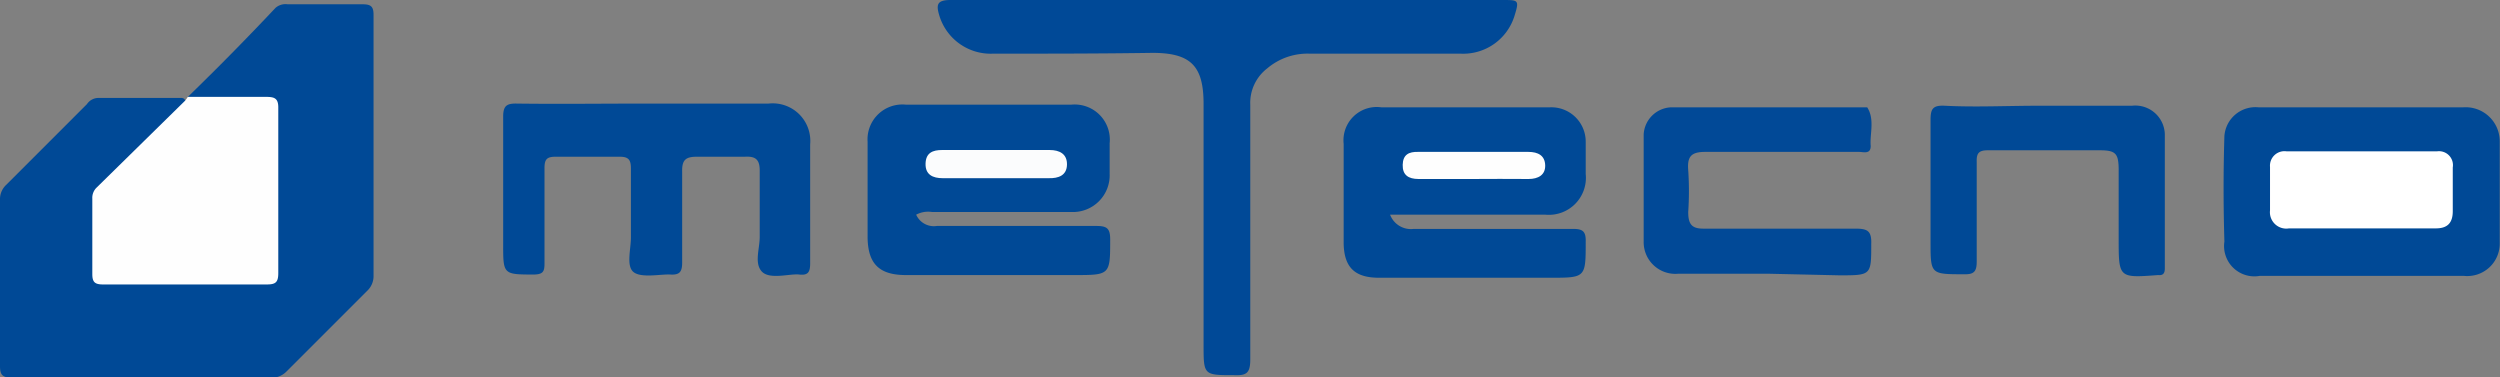 <svg xmlns="http://www.w3.org/2000/svg" viewBox="0 0 93.16 14.06"><rect x="0" y="0" width="93.16" height="14.06" fill="#808080" stroke="none"/><defs><style>.cls-1{fill:#004996;}.cls-2{fill:#004997;}.cls-3{fill:#fefefe;}.cls-4{fill:#014997;}.cls-5{fill:#fbfcfd;}.cls-6{fill:#fff;}</style></defs><g id="Capa_2" data-name="Capa 2"><g id="Capa_1-2" data-name="Capa 1"><path class="cls-1" d="M7,3.61Q8.66,2,10.27.29a.57.57,0,0,1,.45-.13c.93,0,1.87,0,2.8,0,.32,0,.4.1.4.4q0,4.86,0,9.71a.75.75,0,0,1-.24.57c-1,1-2,2-3,3a.8.8,0,0,1-.62.24H.43C.12,14.06,0,14,0,13.65c0-2.07,0-4.13,0-6.2a.73.73,0,0,1,.24-.57c1-1,2-2,3-3a.52.52,0,0,1,.4-.23H6.75a.15.15,0,0,1,.16.12,1.19,1.19,0,0,1-.42.61c-.8.8-1.6,1.61-2.41,2.4a1.39,1.39,0,0,0-.46,1.1c0,.66,0,1.33,0,2,0,.39.16.55.55.55H9.68c.38,0,.54-.16.54-.55,0-1.83,0-3.67,0-5.5,0-.39-.14-.56-.54-.55h-2C7.46,3.79,7.21,3.82,7,3.61Z"></path><path class="cls-2" d="M45.75,0H56c.59,0,.62,0,.43.61a2,2,0,0,1-2,1.39c-1.87,0-3.74,0-5.62,0a2.32,2.32,0,0,0-1.59.55,1.62,1.62,0,0,0-.63,1.35c0,3.17,0,6.34,0,9.5,0,.5-.14.6-.6.58-1.13,0-1.14,0-1.14-1.11,0-3,0-6,0-9,0-1.42-.48-1.9-1.91-1.9C41,2,39,2,37,2A2,2,0,0,1,35,.57c-.12-.4-.08-.57.42-.57C38.87,0,42.31,0,45.75,0Z"></path><path class="cls-1" d="M34.14,8a.72.72,0,0,0,.77.42c2,0,4,0,5.94,0,.39,0,.52.08.52.5,0,1.33,0,1.33-1.35,1.33H33.76c-1,0-1.42-.42-1.43-1.41,0-1.18,0-2.37,0-3.56a1.3,1.3,0,0,1,1.43-1.38c2.05,0,4.11,0,6.16,0a1.31,1.31,0,0,1,1.43,1.44c0,.38,0,.75,0,1.13A1.37,1.37,0,0,1,39.92,7.9H34.73A.94.94,0,0,0,34.14,8Z"></path><path class="cls-1" d="M51.8,8a.83.83,0,0,0,.88.53c2,0,4,0,5.94,0,.37,0,.48.1.47.48,0,1.34,0,1.34-1.33,1.34H51.39c-.89,0-1.3-.37-1.32-1.27q0-1.86,0-3.72A1.24,1.24,0,0,1,51.48,4h6.26a1.28,1.28,0,0,1,1.35,1.29c0,.4,0,.8,0,1.19A1.38,1.38,0,0,1,57.59,8Z"></path><path class="cls-1" d="M24,3.86h4.64a1.4,1.4,0,0,1,1.55,1.52c0,1.48,0,3,0,4.43,0,.32-.07.46-.41.42s-1.1.2-1.39-.11-.08-.85-.08-1.29c0-.83,0-1.66,0-2.48,0-.42-.17-.53-.55-.51-.59,0-1.18,0-1.78,0-.41,0-.57.1-.56.55,0,1.13,0,2.26,0,3.4,0,.36-.11.46-.45.44s-1.07.14-1.36-.09-.09-.88-.1-1.33c0-.85,0-1.69,0-2.54,0-.33-.1-.43-.43-.43-.79,0-1.58,0-2.37,0-.34,0-.42.1-.42.43,0,1.18,0,2.37,0,3.56,0,.29-.06.39-.38.4-1.16,0-1.16,0-1.16-1.13,0-1.58,0-3.16,0-4.75,0-.41.13-.5.52-.49C20.85,3.88,22.42,3.86,24,3.86Z"></path><path class="cls-1" d="M88,4h3.78a1.27,1.27,0,0,1,1.37,1.27c0,1.26,0,2.52,0,3.77a1.21,1.21,0,0,1-1.34,1.24h-7.6A1.13,1.13,0,0,1,82.89,9q-.06-2,0-3.93A1.16,1.16,0,0,1,84.17,4Z"></path><path class="cls-3" d="M7,3.61c1,0,1.94,0,2.91,0,.32,0,.47.05.46.43,0,2.05,0,4.1,0,6.14,0,.35-.11.42-.43.42H3.84c-.31,0-.4-.09-.4-.39,0-.94,0-1.87,0-2.81A.53.53,0,0,1,3.59,7L6.91,3.74Z"></path><path class="cls-4" d="M65.89,10.2c-1.12,0-2.23,0-3.35,0A1.18,1.18,0,0,1,61.25,9c0-1.33,0-2.66,0-4a1.07,1.07,0,0,1,1-1c2.39,0,4.78,0,7.17,0,.06,0,.14,0,.16,0,.29.45.09,1,.13,1.44,0,.32-.27.22-.44.22-1.91,0-3.81,0-5.72,0-.53,0-.68.17-.64.68a11.6,11.6,0,0,1,0,1.56c0,.47.14.63.61.62,1.87,0,3.74,0,5.61,0,.45,0,.62.07.6.58,0,1.16,0,1.16-1.19,1.16Z"></path><path class="cls-1" d="M76,3.94h3.45A1.1,1.1,0,0,1,80.67,5c0,1.65,0,3.31,0,5,0,.18-.06.27-.25.25h0c-1.47.11-1.47.11-1.47-1.35V6.34c0-.63-.11-.74-.72-.74-1.38,0-2.76,0-4.15,0-.33,0-.43.1-.42.42,0,1.24,0,2.49,0,3.73,0,.38-.11.48-.48.47-1.24,0-1.24,0-1.24-1.21,0-1.51,0-3,0-4.53,0-.41.07-.56.52-.54C73.61,4,74.8,3.94,76,3.94Z"></path><path class="cls-5" d="M37.13,6.64h-2c-.37,0-.65-.13-.64-.54s.27-.51.62-.51h4c.38,0,.66.15.65.55s-.32.51-.68.5Z"></path><path class="cls-3" d="M54.86,6.67c-.68,0-1.37,0-2,0-.38,0-.6-.15-.59-.53s.23-.49.58-.48h4.1c.37,0,.62.14.63.5s-.26.51-.62.51C56.23,6.66,55.54,6.67,54.86,6.67Z"></path><path class="cls-6" d="M88,8.51c-.9,0-1.8,0-2.7,0a.61.61,0,0,1-.71-.67c0-.54,0-1.08,0-1.62a.54.54,0,0,1,.62-.58h5.6a.52.52,0,0,1,.59.6V7.87c0,.44-.2.65-.66.64Z"></path></g></g></svg>